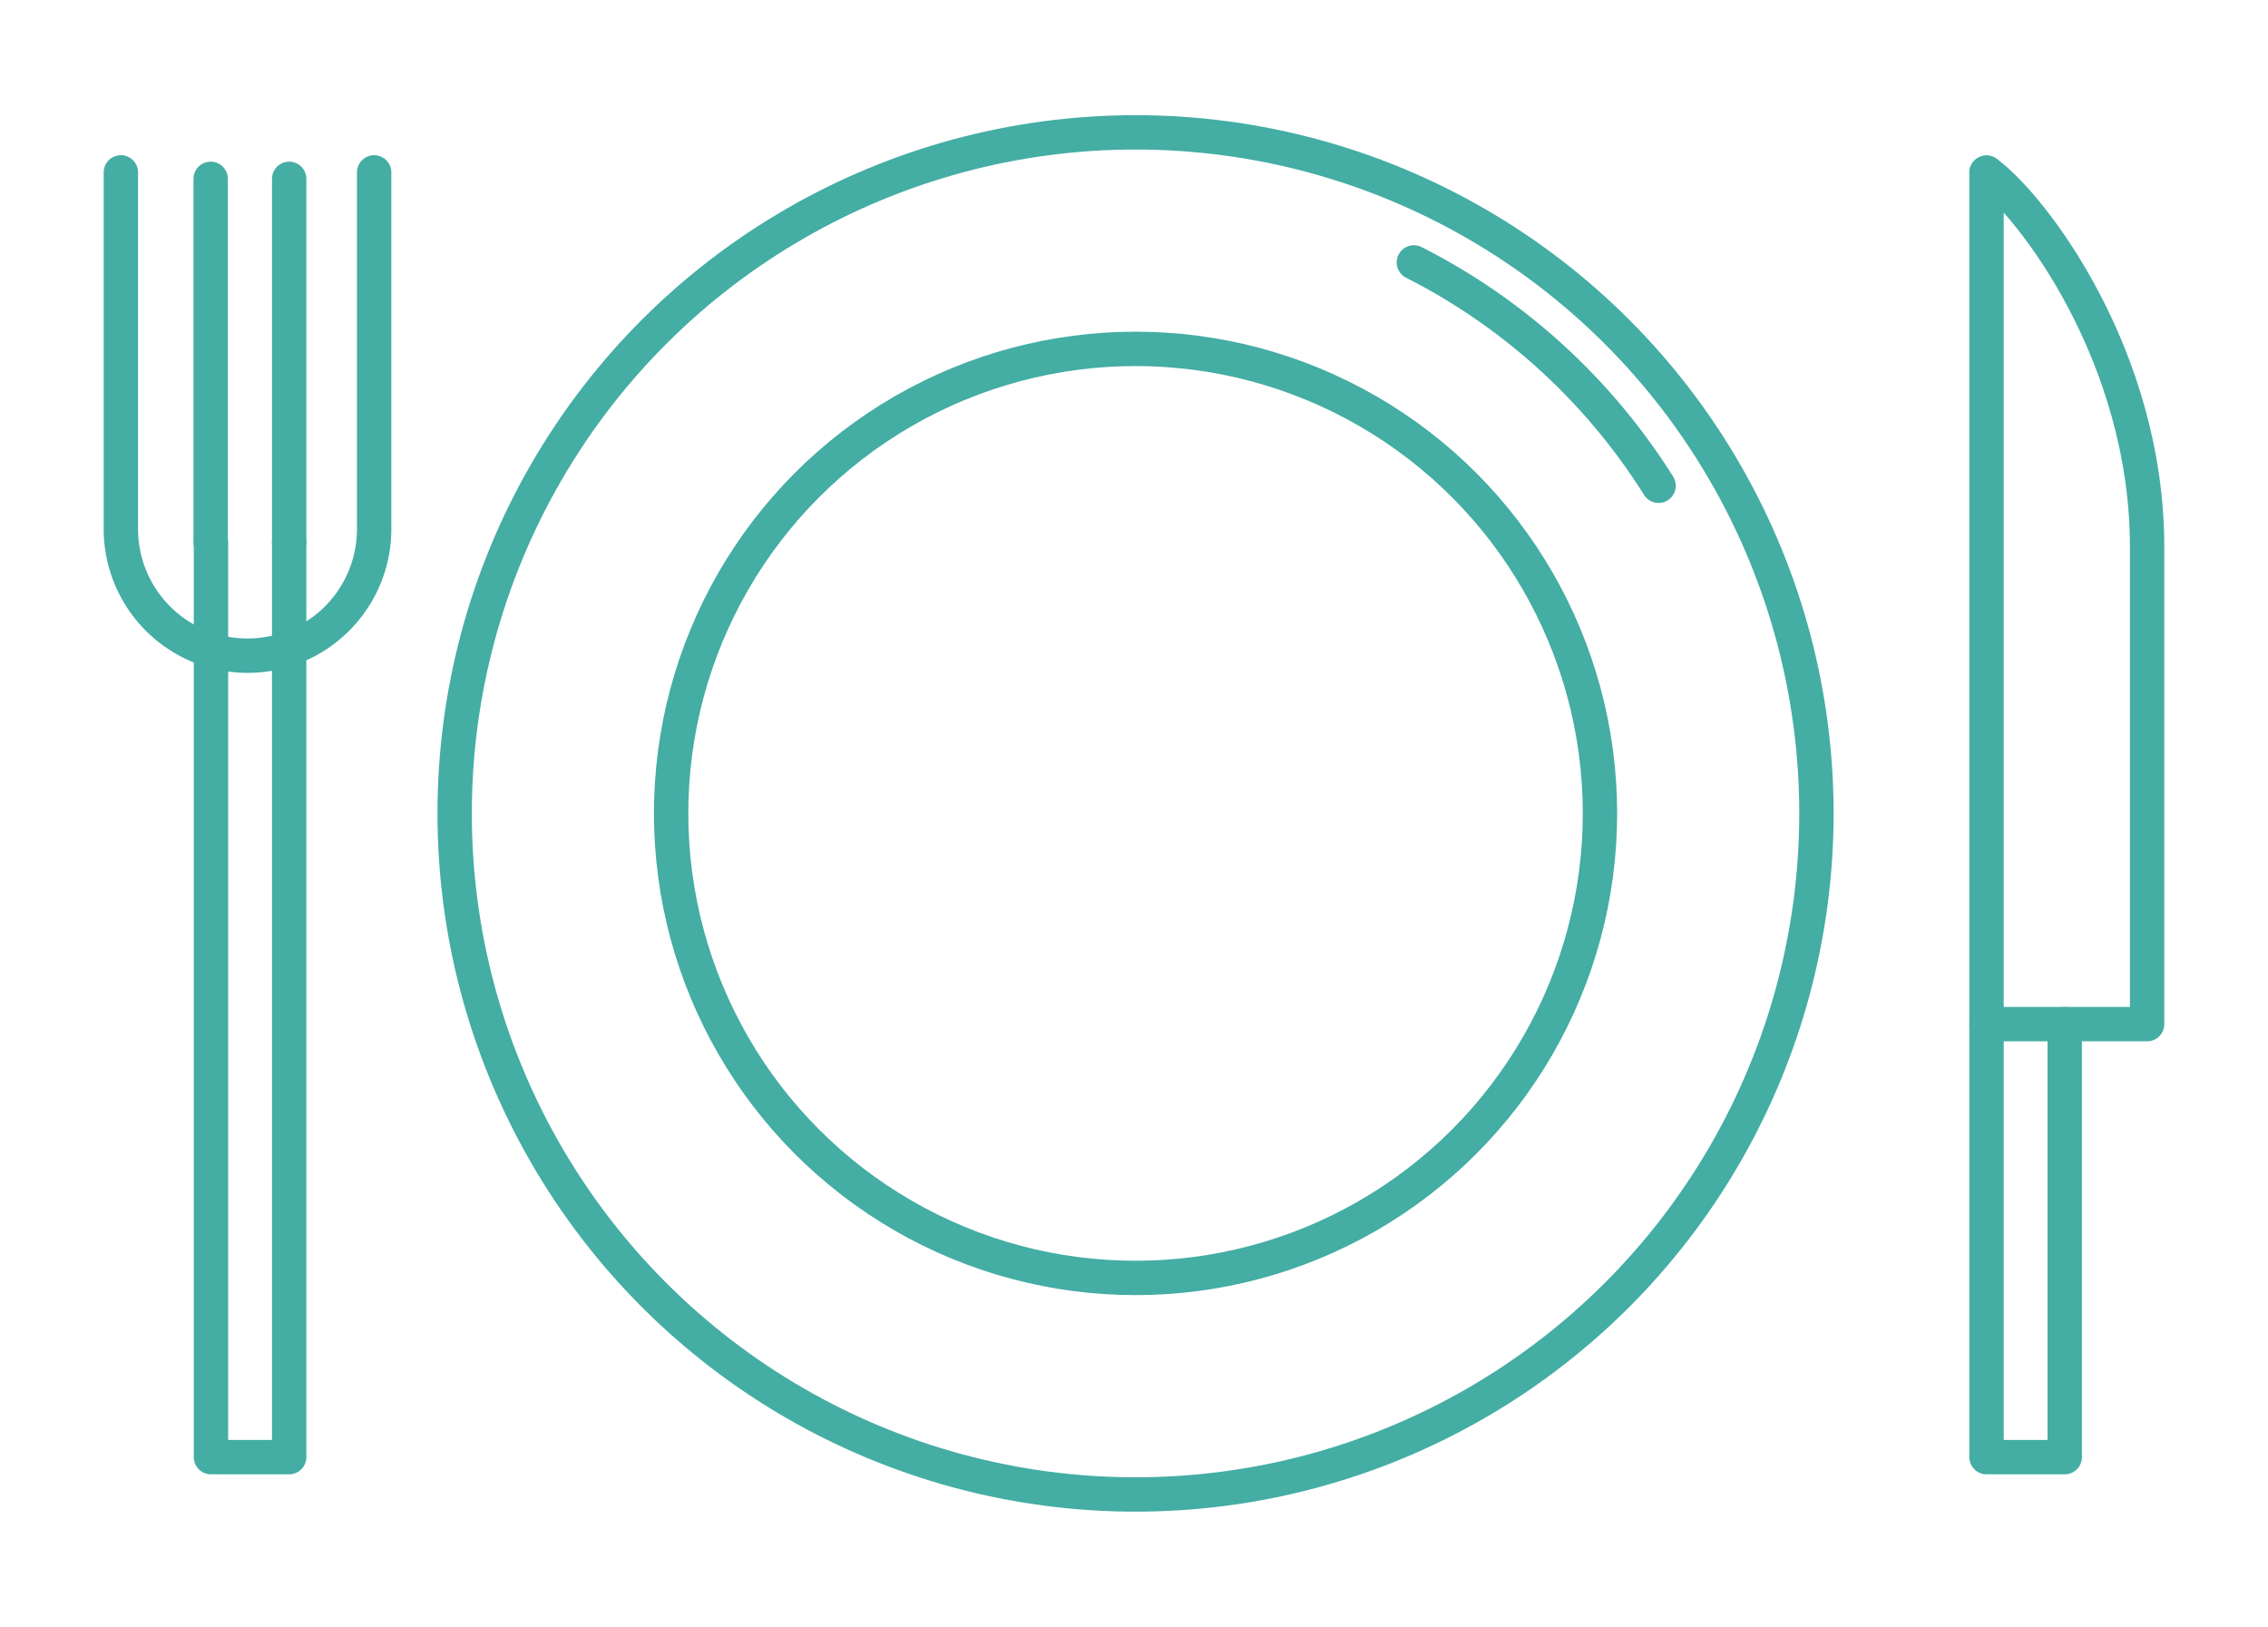 <svg xmlns="http://www.w3.org/2000/svg" xmlns:xlink="http://www.w3.org/1999/xlink" width="198.076" height="142.045" viewBox="0 0 198.076 142.045">
  <defs>
    <clipPath id="clip-path">
      <rect id="Rectangle_179" data-name="Rectangle 179" width="198.076" height="142.045" transform="translate(-10 -11)" fill="none" stroke="#707070" stroke-width="3"/>
    </clipPath>
  </defs>
  <g id="Group_359" data-name="Group 359" transform="translate(10 11)" clip-path="url(#clip-path)">
    <circle id="Ellipse_10" data-name="Ellipse 10" cx="59.466" cy="59.466" r="59.466" transform="translate(29.632 119.414) rotate(-89.928)" fill="none" stroke="#44ada4" stroke-linecap="round" stroke-linejoin="round" stroke-width="3"/>
    <circle id="Ellipse_11" data-name="Ellipse 11" cx="40.56" cy="40.56" r="40.56" transform="translate(48.613 19.462)" fill="none" stroke="#44ada4" stroke-linecap="round" stroke-linejoin="round" stroke-width="3"/>
    <path id="Path_136" data-name="Path 136" d="M294,7.331V119.484h6.829V81.674" transform="translate(-130.506 -3.254)" fill="none" stroke="#44ada4" stroke-linecap="round" stroke-linejoin="round" stroke-width="3"/>
    <path id="Path_137" data-name="Path 137" d="M15.151,65.366v79.88H21.98V65.366" transform="translate(-6.726 -29.016)" fill="none" stroke="#44ada4" stroke-linecap="round" stroke-linejoin="round" stroke-width="3"/>
    <path id="Path_138" data-name="Path 138" d="M294,81.674h14.025V40.036c0-16.7-10.038-29.795-14.025-32.706" transform="translate(-130.506 -3.254)" fill="none" stroke="#44ada4" stroke-linecap="round" stroke-linejoin="round" stroke-width="3"/>
    <path id="Path_139" data-name="Path 139" d="M23.121,7.287V38.425A11.06,11.06,0,0,1,1,38.425V7.287" transform="translate(-0.444 -3.235)" fill="none" stroke="#44ada4" stroke-linecap="round" stroke-linejoin="round" stroke-width="3"/>
    <line id="Line_17" data-name="Line 17" y2="31.736" transform="translate(8.398 4.615)" fill="none" stroke="#44ada4" stroke-linecap="round" stroke-linejoin="round" stroke-width="3"/>
    <line id="Line_18" data-name="Line 18" y1="31.736" transform="translate(15.255 4.614)" fill="none" stroke="#44ada4" stroke-linecap="round" stroke-linejoin="round" stroke-width="3"/>
    <path id="Path_140" data-name="Path 140" d="M204.065,21.422a54.14,54.14,0,0,1,21.372,19.5" transform="translate(-90.584 -9.509)" fill="none" stroke="#44ada4" stroke-linecap="round" stroke-linejoin="round" stroke-width="3"/>
  </g>
</svg>
